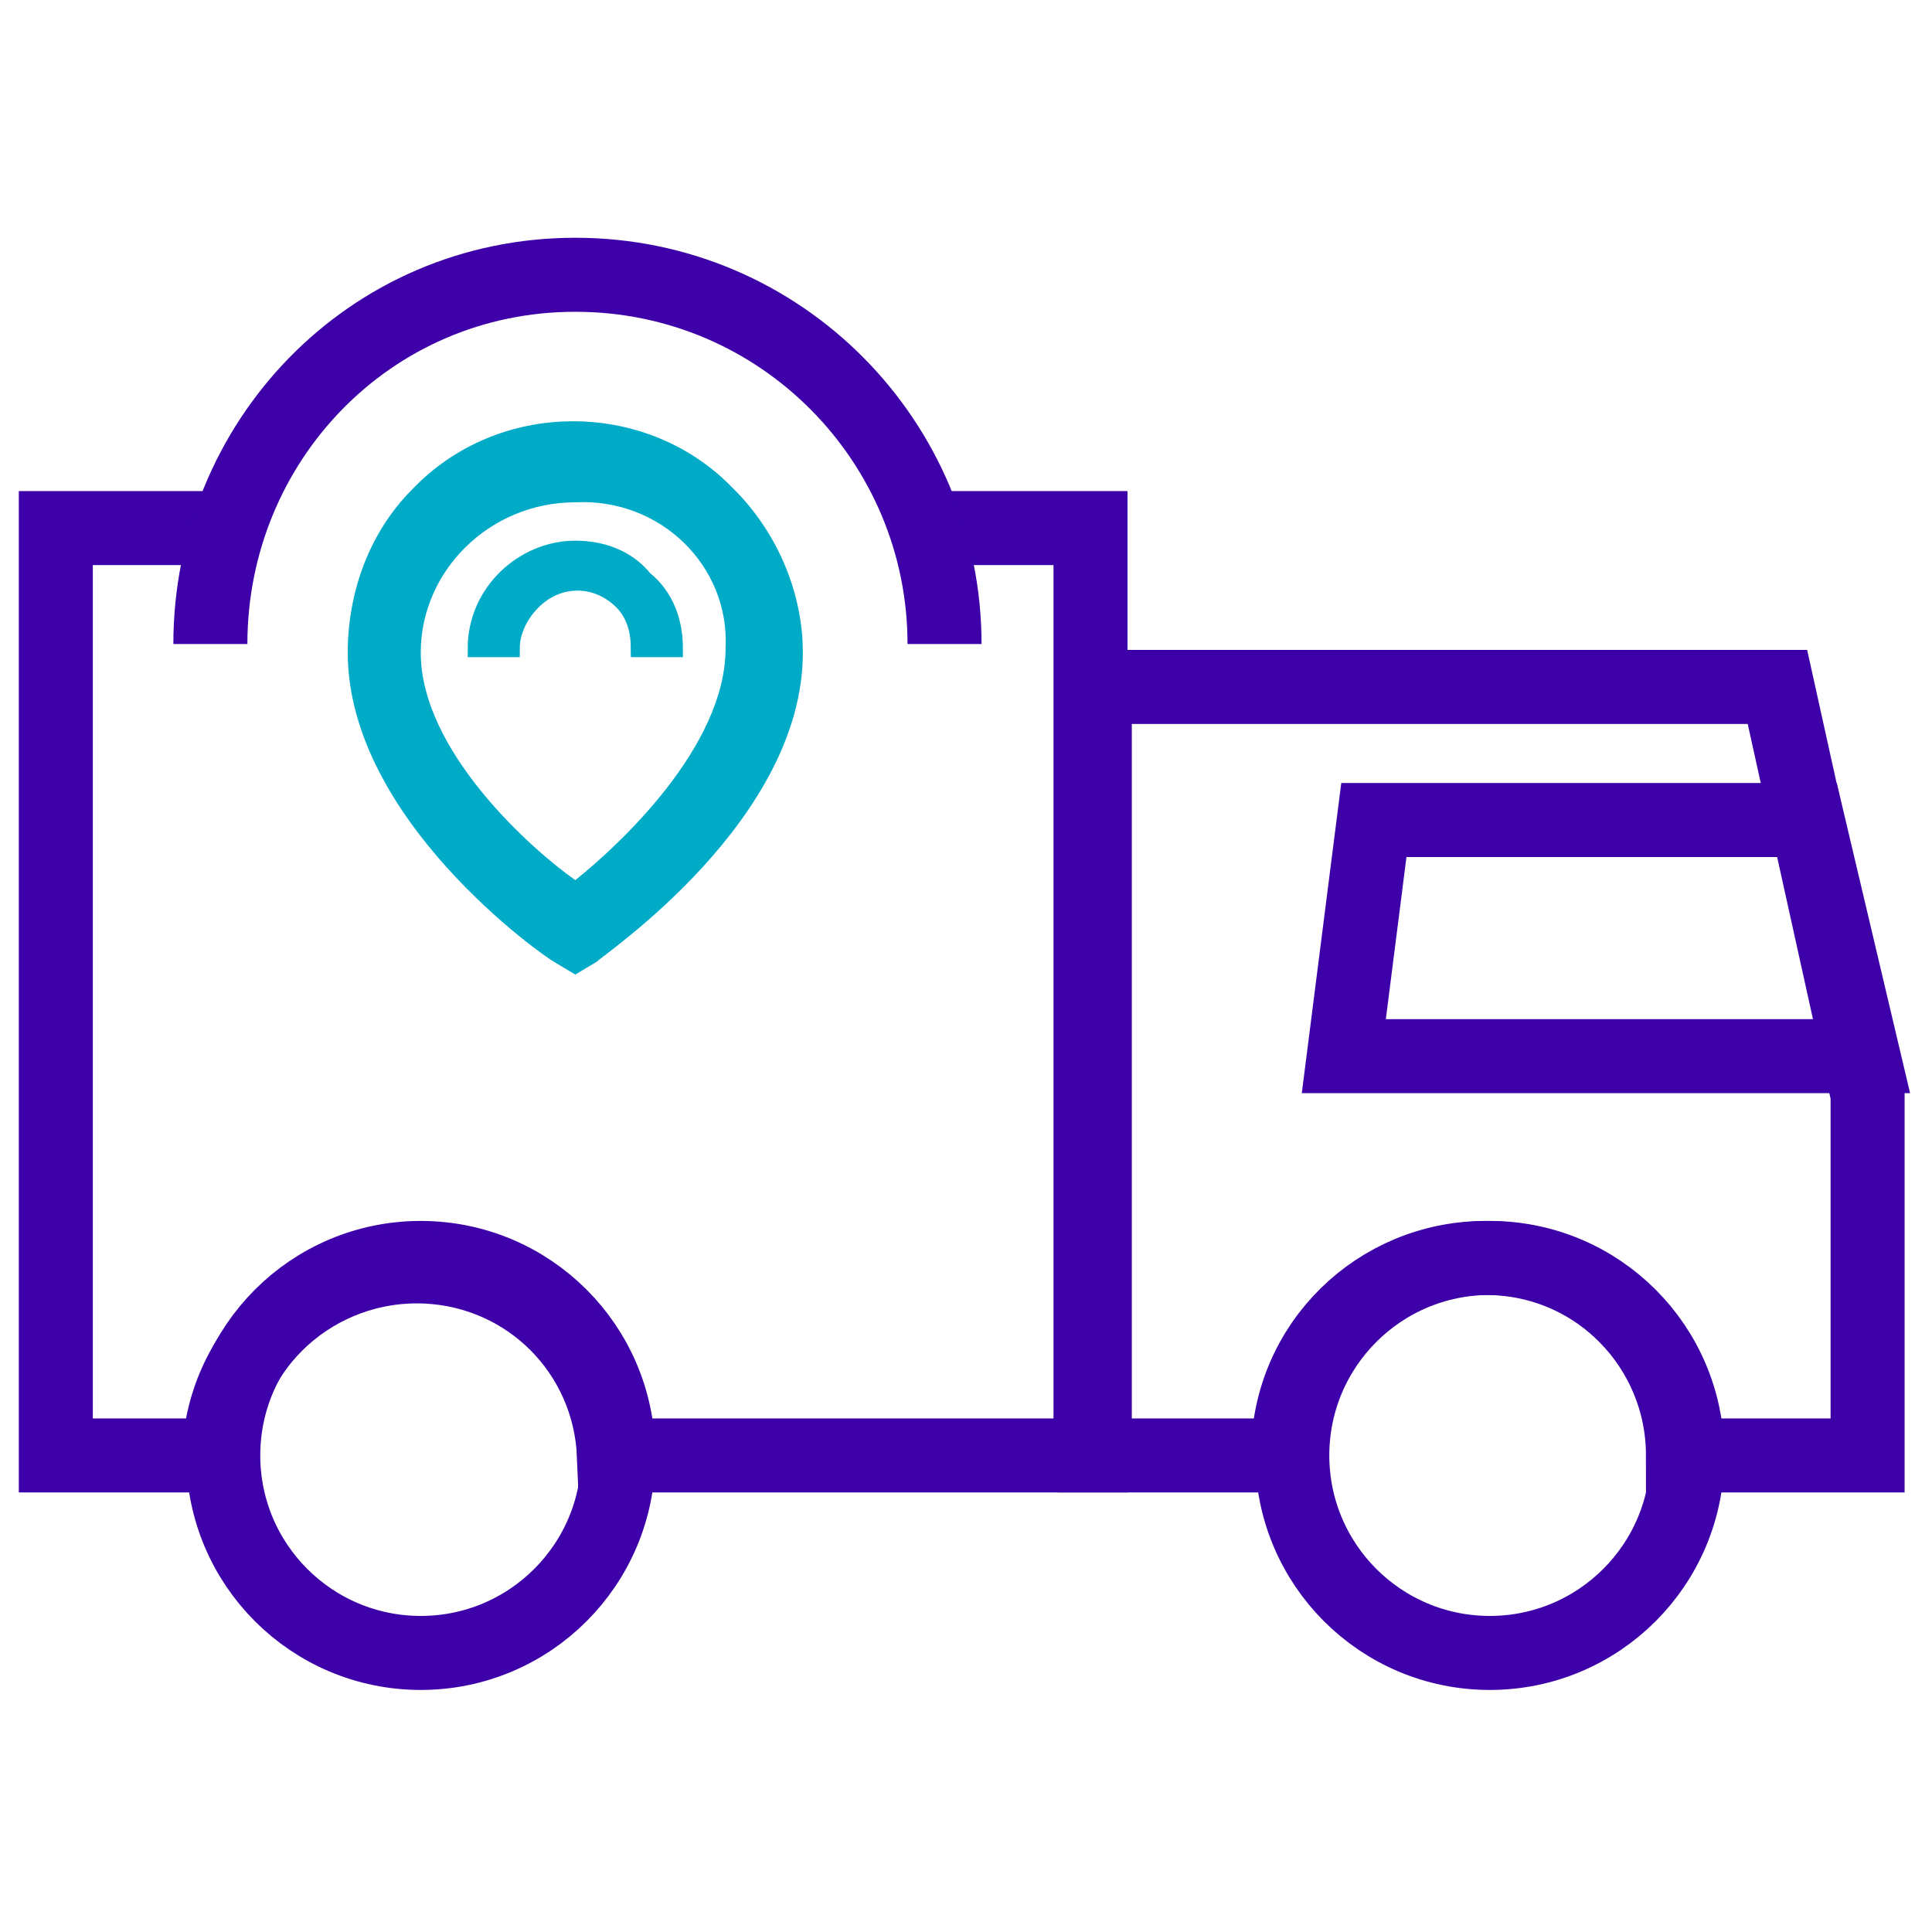 <?xml version="1.0" encoding="utf-8"?>
<!-- Generator: Adobe Illustrator 21.0.0, SVG Export Plug-In . SVG Version: 6.00 Build 0)  -->
<svg version="1.1" id="Capa_1" xmlns="http://www.w3.org/2000/svg" xmlns:xlink="http://www.w3.org/1999/xlink" x="0px" y="0px"
	 viewBox="0 0 45 45" style="enable-background:new 0 0 45 45;" xml:space="preserve">
<style type="text/css">
	.st0{fill:none;stroke:#3D00A9;stroke-width:1.724;stroke-miterlimit:10;}
	.st1{fill:#00ABC8;}
	.st2{fill:#00ABC8;stroke:#00ABC8;stroke-width:0.413;}
</style>
<title>Vehicles Traceability</title>
<g id="Capa_2">
	<g id="Capa_1-2">
		<polygon class="st0" points="43.4,24.6 31.3,24.6 32,19.1 42.1,19.1 		"/>
		<path class="st0" d="M41.4,16H25.5v17.9h4.5c0-2.6,2.1-4.6,4.6-4.6c2.6,0,4.6,2.1,4.6,4.6h4.3v-8.4L41.4,16z"/>
		<circle class="st0" cx="9.8" cy="33.9" r="4.6"/>
		<circle class="st0" cx="34.7" cy="33.9" r="4.6"/>
		<path class="st0" d="M5.4,12.3H1.3v21.6h3.8c0.1-2.6,2.3-4.5,4.8-4.4c2.4,0.1,4.3,2,4.4,4.4h11.1V12.3h-3.9"/>
		<path class="st0" d="M22,15c0-4.7-3.8-8.6-8.6-8.6S4.9,10.3,4.9,15"/>
		<path class="st1" d="M13.4,22.7l-0.5-0.3c-0.2-0.1-4.8-3.3-4.8-7.2c0-1.4,0.5-2.8,1.5-3.8c2-2.1,5.4-2.1,7.4-0.1c0,0,0,0,0.1,0.1
			c1,1,1.6,2.4,1.6,3.8c0,3.9-4.6,7-4.8,7.2L13.4,22.7z M13.4,11.7c-2,0-3.6,1.6-3.6,3.5c0,0,0,0,0,0c0,2.3,2.6,4.6,3.6,5.3
			c1-0.8,3.5-3.1,3.5-5.4C17,13.2,15.4,11.6,13.4,11.7L13.4,11.7L13.4,11.7z"/>
		<path class="st2" d="M13.4,12.8c-1.2,0-2.3,1-2.3,2.3l0,0h0.8c0-0.4,0.2-0.8,0.5-1.1c0.6-0.6,1.5-0.6,2.1,0
			c0.3,0.3,0.4,0.7,0.4,1.1h0.8c0-0.6-0.2-1.2-0.7-1.6C14.6,13,14,12.8,13.4,12.8z"/>
	</g>
</g>
</svg>
